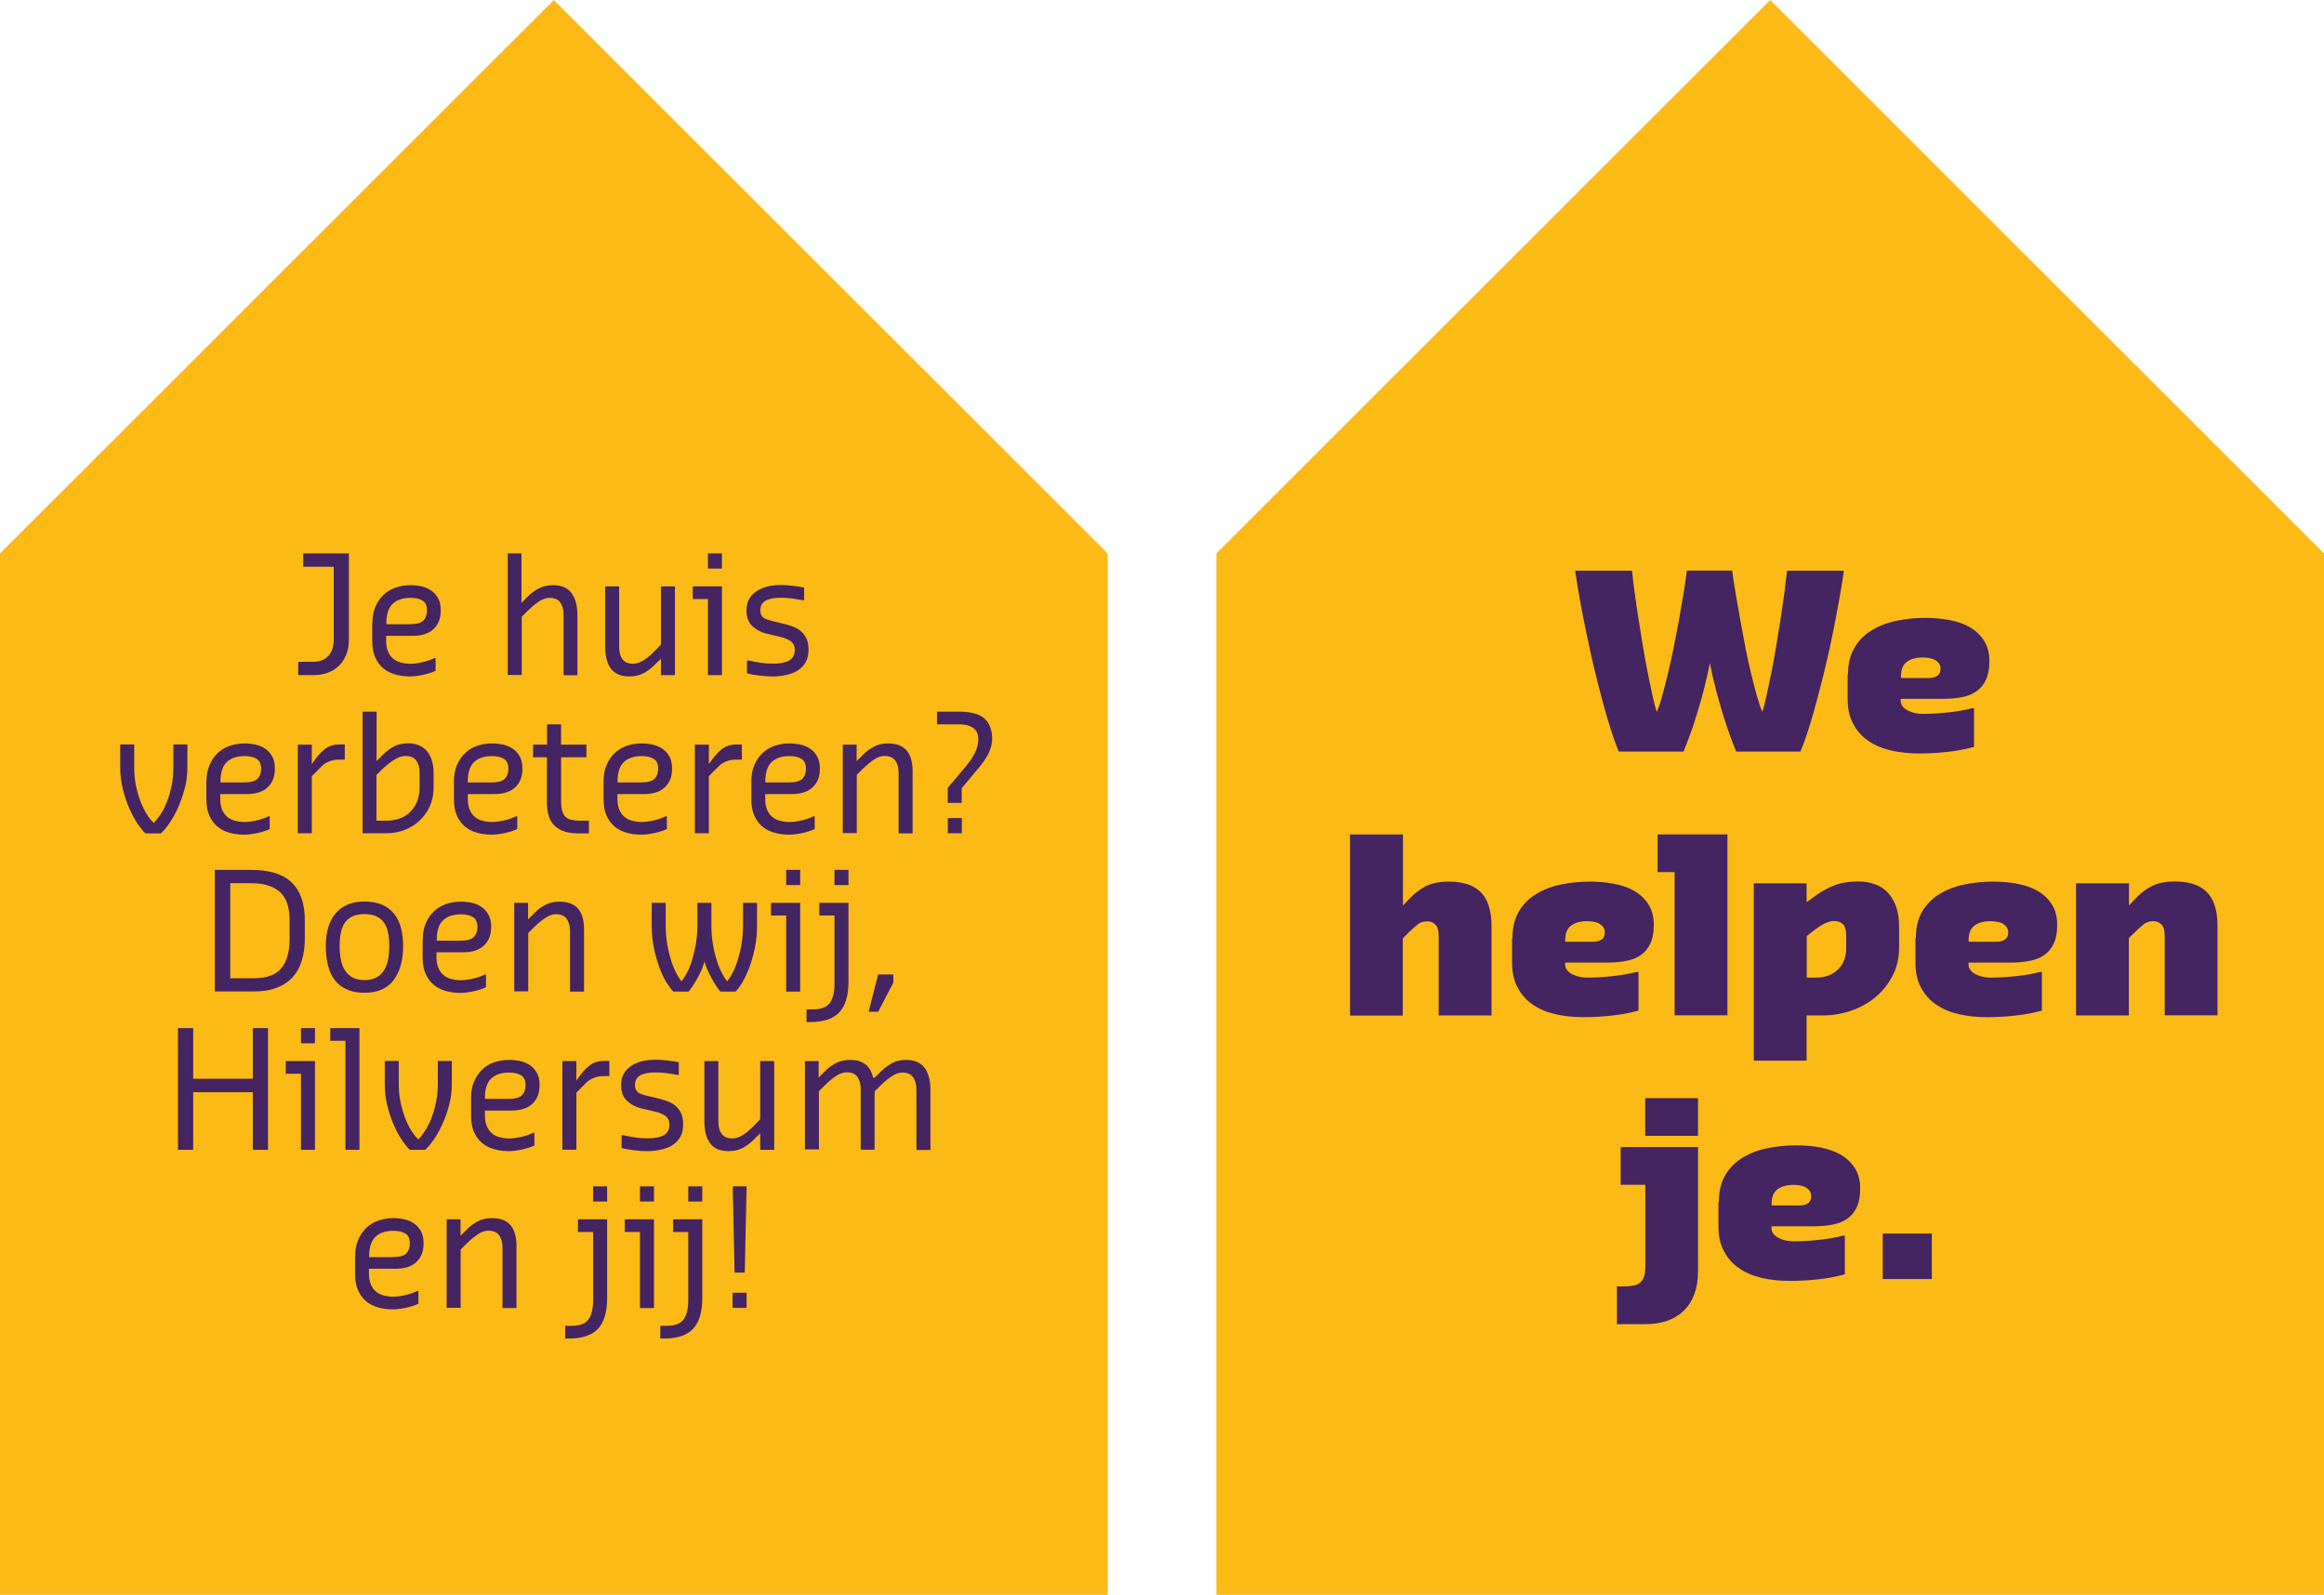 <?xml version="1.0" encoding="UTF-8"?> <svg xmlns="http://www.w3.org/2000/svg" width="322" height="221" viewBox="0 0 322 221" fill="none"><g clip-path="url(#clip0_535_2369)"><path d="M76.734 0L0 76.688V221H153.467V76.688L76.734 0Z" fill="#FBBA15"></path><path d="M41.32 91.707H43.422C44.3 91.707 44.995 91.433 45.488 90.903C45.982 90.355 46.238 89.606 46.238 88.637V78.533H42.014V76.688H48.34V88.637C48.34 89.386 48.23 90.063 47.993 90.666C47.755 91.269 47.426 91.799 47.006 92.219C46.585 92.639 46.073 92.968 45.452 93.205C44.848 93.443 44.172 93.553 43.422 93.553H41.32V91.707Z" fill="#452462"></path><path d="M51.595 86.354C51.595 85.513 51.723 84.782 51.997 84.124C52.271 83.467 52.637 82.918 53.112 82.462C53.587 82.005 54.136 81.658 54.776 81.439C55.416 81.219 56.111 81.091 56.86 81.091C57.482 81.091 58.03 81.164 58.542 81.292C59.054 81.42 59.493 81.639 59.877 81.932C60.243 82.224 60.535 82.571 60.755 83.01C60.974 83.448 61.065 83.978 61.065 84.6C61.065 85.696 60.736 86.555 60.06 87.176C59.401 87.797 58.432 88.108 57.189 88.108H53.496V88.802C53.496 89.368 53.587 89.862 53.752 90.264C53.917 90.666 54.154 90.995 54.447 91.251C54.739 91.506 55.087 91.689 55.507 91.799C55.91 91.908 56.367 91.981 56.842 91.981C57.189 91.981 57.537 91.945 57.884 91.89C58.231 91.835 58.542 91.762 58.835 91.689C59.127 91.616 59.383 91.525 59.621 91.433C59.859 91.342 60.041 91.269 60.169 91.196H60.352V92.95C60.224 93.023 60.023 93.096 59.785 93.187C59.529 93.279 59.255 93.352 58.926 93.443C58.597 93.516 58.268 93.589 57.902 93.644C57.537 93.699 57.189 93.736 56.842 93.736C56.092 93.736 55.398 93.644 54.758 93.462C54.118 93.279 53.551 92.986 53.094 92.603C52.618 92.201 52.253 91.689 51.979 91.068C51.704 90.447 51.576 89.697 51.576 88.82V86.354H51.595ZM53.533 86.5H56.696C57.665 86.5 58.323 86.335 58.652 86.007C58.981 85.678 59.164 85.203 59.164 84.6C59.164 83.942 58.963 83.485 58.542 83.229C58.14 82.973 57.573 82.845 56.879 82.845C55.818 82.845 54.995 83.12 54.41 83.668C53.825 84.216 53.533 85.111 53.533 86.354V86.5Z" fill="#452462"></path><path d="M70.316 76.688H72.254V83.54L73.132 82.663C73.571 82.224 74.064 81.84 74.631 81.548C75.198 81.256 75.856 81.091 76.661 81.091C77.136 81.091 77.593 81.164 77.995 81.311C78.397 81.457 78.763 81.694 79.056 82.023C79.348 82.352 79.586 82.791 79.75 83.32C79.915 83.85 80.006 84.508 80.006 85.312V93.571H78.087V85.312C78.087 84.837 78.032 84.435 77.94 84.124C77.831 83.814 77.703 83.558 77.52 83.357C77.337 83.174 77.136 83.028 76.898 82.955C76.661 82.882 76.423 82.845 76.149 82.845C75.838 82.845 75.545 82.918 75.234 83.046C74.924 83.174 74.65 83.357 74.375 83.558C74.101 83.759 73.845 83.96 73.607 84.179C73.37 84.398 73.169 84.6 72.986 84.764L72.291 85.458V93.534H70.353V76.669L70.316 76.688Z" fill="#452462"></path><path d="M83.846 81.256H85.784V89.515C85.784 89.99 85.838 90.392 85.93 90.721C86.04 91.031 86.168 91.287 86.35 91.47C86.533 91.653 86.734 91.799 86.972 91.872C87.21 91.945 87.448 91.981 87.722 91.981C88.032 91.981 88.325 91.908 88.636 91.781C88.928 91.653 89.221 91.488 89.495 91.287C89.769 91.086 90.025 90.885 90.263 90.648C90.501 90.41 90.702 90.227 90.885 90.045L91.579 89.314V81.256H93.517V93.553H91.579V91.269L90.702 92.128C90.227 92.603 89.733 92.987 89.184 93.279C88.636 93.571 87.978 93.736 87.192 93.736C86.716 93.736 86.259 93.663 85.857 93.535C85.455 93.388 85.089 93.151 84.796 92.84C84.504 92.511 84.266 92.073 84.102 91.543C83.937 90.995 83.846 90.337 83.846 89.551V81.292V81.256Z" fill="#452462"></path><path d="M98.088 83.01H95.986V81.255H100.026V93.553H98.088V83.01ZM98.088 76.688H100.026V78.789H98.088V76.688Z" fill="#452462"></path><path d="M103.536 91.524H103.719C104.195 91.634 104.743 91.744 105.346 91.835C105.95 91.926 106.553 91.963 107.138 91.963C108.107 91.963 108.839 91.817 109.35 91.524C109.862 91.232 110.118 90.739 110.118 90.026C110.118 89.496 109.917 89.112 109.533 88.838C109.149 88.583 108.692 88.382 108.18 88.272L106.334 87.833C105.493 87.651 104.816 87.285 104.249 86.774C103.701 86.262 103.427 85.531 103.427 84.581C103.427 83.485 103.847 82.626 104.707 82.005C105.566 81.383 106.718 81.073 108.162 81.073C108.784 81.073 109.369 81.109 109.917 81.182C110.466 81.255 110.978 81.329 111.416 81.42V83.174H111.234C110.758 83.083 110.283 83.01 109.789 82.936C109.296 82.863 108.747 82.827 108.162 82.827C107.248 82.827 106.535 82.973 106.06 83.247C105.584 83.521 105.346 83.978 105.346 84.581C105.346 84.837 105.383 85.056 105.474 85.221C105.548 85.385 105.657 85.513 105.804 85.623C105.95 85.714 106.114 85.787 106.315 85.86C106.517 85.915 106.718 85.97 106.937 86.043L108.601 86.445C109.076 86.554 109.533 86.701 109.954 86.865C110.374 87.029 110.74 87.249 111.032 87.523C111.343 87.797 111.581 88.126 111.764 88.546C111.947 88.948 112.02 89.46 112.02 90.044C112.02 90.739 111.892 91.305 111.618 91.78C111.343 92.255 110.978 92.621 110.521 92.913C110.063 93.205 109.533 93.406 108.93 93.534C108.327 93.662 107.723 93.735 107.102 93.735C106.48 93.735 105.84 93.699 105.164 93.607C104.487 93.534 103.939 93.425 103.5 93.297V91.543L103.536 91.524Z" fill="#452462"></path><path d="M20.166 115.479C19.855 115.223 19.508 114.785 19.106 114.2C18.703 113.615 18.32 112.921 17.954 112.099C17.588 111.276 17.277 110.381 17.04 109.394C16.784 108.408 16.656 107.384 16.656 106.325V103.164H18.594V106.325C18.594 107.202 18.667 108.042 18.831 108.828C18.996 109.614 19.197 110.344 19.453 111.021C19.709 111.697 20.002 112.281 20.312 112.793C20.642 113.305 20.971 113.725 21.3 114.035C21.629 113.707 21.939 113.305 22.287 112.793C22.616 112.281 22.909 111.697 23.165 111.021C23.421 110.363 23.622 109.632 23.786 108.828C23.951 108.042 24.024 107.202 24.024 106.325V103.164H25.962V106.325C25.962 107.384 25.834 108.408 25.56 109.394C25.285 110.381 24.956 111.276 24.591 112.099C24.207 112.903 23.804 113.615 23.384 114.2C22.963 114.785 22.598 115.205 22.287 115.479H20.184H20.166Z" fill="#452462"></path><path d="M28.613 108.28C28.613 107.439 28.741 106.709 29.015 106.051C29.289 105.393 29.655 104.845 30.13 104.388C30.606 103.931 31.154 103.584 31.794 103.365C32.434 103.145 33.129 103.018 33.878 103.018C34.5 103.018 35.048 103.091 35.56 103.219C36.072 103.346 36.511 103.566 36.895 103.858C37.261 104.15 37.553 104.498 37.773 104.936C37.992 105.375 38.083 105.905 38.083 106.526C38.083 107.622 37.754 108.481 37.078 109.102C36.42 109.723 35.451 110.034 34.207 110.034H30.514V110.728C30.514 111.295 30.606 111.788 30.77 112.19C30.935 112.592 31.172 112.921 31.465 113.177C31.757 113.433 32.105 113.615 32.525 113.725C32.928 113.835 33.385 113.908 33.86 113.908C34.207 113.908 34.555 113.871 34.902 113.816C35.249 113.762 35.56 113.688 35.853 113.615C36.145 113.542 36.401 113.451 36.639 113.36C36.877 113.268 37.059 113.195 37.188 113.122H37.37V114.876C37.242 114.949 37.041 115.022 36.803 115.114C36.548 115.205 36.273 115.278 35.944 115.369C35.615 115.443 35.286 115.516 34.92 115.57C34.555 115.625 34.207 115.662 33.86 115.662C33.11 115.662 32.416 115.57 31.776 115.388C31.136 115.205 30.569 114.913 30.112 114.529C29.637 114.127 29.271 113.615 28.997 112.994C28.723 112.373 28.595 111.624 28.595 110.747V108.28H28.613ZM30.551 108.426H33.714C34.683 108.426 35.341 108.262 35.67 107.933C35.999 107.604 36.182 107.129 36.182 106.526C36.182 105.868 35.981 105.411 35.56 105.155C35.158 104.9 34.591 104.772 33.897 104.772C32.836 104.772 32.013 105.046 31.428 105.594C30.843 106.142 30.551 107.037 30.551 108.28V108.426Z" fill="#452462"></path><path d="M41.265 103.182H43.203V105.904L43.404 105.612C43.861 104.918 44.373 104.333 44.94 103.858C45.506 103.401 46.183 103.164 46.987 103.164H47.773V105.265H46.896C46.457 105.265 46.036 105.338 45.634 105.502C45.232 105.649 44.885 105.868 44.61 106.142L43.203 107.549V115.461H41.265V103.164V103.182Z" fill="#452462"></path><path d="M50.242 98.614H52.18V105.466L53.057 104.589C53.514 104.132 54.008 103.748 54.556 103.456C55.105 103.164 55.781 102.999 56.568 102.999C57.043 102.999 57.5 103.072 57.939 103.237C58.359 103.401 58.743 103.639 59.054 103.986C59.383 104.315 59.621 104.753 59.804 105.283C59.986 105.813 60.078 106.453 60.078 107.202V109.139C60.078 110.107 59.895 110.984 59.529 111.77C59.164 112.556 58.688 113.213 58.085 113.761C57.482 114.31 56.787 114.73 56.019 115.022C55.233 115.315 54.428 115.461 53.587 115.461H50.242V98.596V98.614ZM52.161 107.403V113.725H53.569C54.227 113.725 54.831 113.615 55.398 113.414C55.964 113.213 56.44 112.903 56.842 112.501C57.244 112.099 57.573 111.624 57.793 111.057C58.012 110.491 58.14 109.851 58.14 109.157V107.22C58.14 106.745 58.085 106.343 57.994 106.032C57.884 105.722 57.756 105.466 57.573 105.265C57.39 105.082 57.189 104.936 56.952 104.863C56.714 104.79 56.476 104.753 56.202 104.753C55.891 104.753 55.58 104.826 55.251 104.954C54.922 105.101 54.63 105.265 54.337 105.466C54.045 105.667 53.77 105.868 53.514 106.087C53.258 106.306 53.039 106.507 52.874 106.672L52.18 107.366L52.161 107.403Z" fill="#452462"></path><path d="M62.894 108.28C62.894 107.439 63.022 106.709 63.296 106.051C63.57 105.393 63.936 104.845 64.411 104.388C64.886 103.931 65.435 103.584 66.075 103.365C66.715 103.145 67.409 103.018 68.159 103.018C68.781 103.018 69.329 103.091 69.859 103.219C70.371 103.365 70.81 103.566 71.194 103.858C71.578 104.15 71.852 104.498 72.072 104.936C72.291 105.375 72.382 105.905 72.382 106.526C72.382 107.622 72.053 108.481 71.377 109.102C70.719 109.723 69.75 110.034 68.506 110.034H64.813V110.728C64.813 111.295 64.905 111.788 65.069 112.19C65.234 112.592 65.472 112.921 65.764 113.177C66.056 113.433 66.404 113.615 66.824 113.725C67.227 113.835 67.684 113.908 68.159 113.908C68.506 113.908 68.854 113.871 69.201 113.816C69.549 113.762 69.859 113.688 70.152 113.615C70.444 113.542 70.7 113.451 70.938 113.36C71.176 113.268 71.359 113.195 71.487 113.122H71.669V114.876C71.541 114.949 71.34 115.022 71.103 115.114C70.847 115.205 70.572 115.278 70.243 115.369C69.914 115.443 69.585 115.516 69.219 115.57C68.854 115.625 68.506 115.662 68.159 115.662C67.409 115.662 66.715 115.57 66.075 115.388C65.435 115.205 64.868 114.913 64.411 114.529C63.936 114.127 63.57 113.615 63.296 112.994C63.022 112.373 62.894 111.624 62.894 110.747V108.28ZM64.813 108.426H67.976C68.945 108.426 69.585 108.262 69.933 107.933C70.262 107.604 70.444 107.129 70.444 106.526C70.444 105.868 70.243 105.411 69.823 105.155C69.421 104.9 68.854 104.772 68.159 104.772C67.099 104.772 66.276 105.046 65.691 105.594C65.106 106.142 64.813 107.037 64.813 108.28V108.426Z" fill="#452462"></path><path d="M75.801 104.936H73.863V103.182H75.801V100.368H77.739V103.182H81.25V104.936H77.739V110.911C77.739 111.478 77.794 111.953 77.885 112.318C77.977 112.684 78.123 112.976 78.343 113.177C78.544 113.378 78.818 113.524 79.147 113.597C79.476 113.67 79.897 113.725 80.372 113.725H81.597V115.479H80.006C78.708 115.479 77.666 115.15 76.916 114.492C76.167 113.835 75.783 112.757 75.783 111.24V104.936H75.801Z" fill="#452462"></path><path d="M83.626 108.28C83.626 107.439 83.754 106.709 84.029 106.051C84.303 105.393 84.669 104.845 85.144 104.388C85.619 103.931 86.168 103.584 86.808 103.365C87.448 103.145 88.142 103.018 88.892 103.018C89.514 103.018 90.062 103.091 90.592 103.219C91.104 103.365 91.543 103.566 91.927 103.858C92.311 104.15 92.585 104.498 92.805 104.936C93.024 105.375 93.115 105.905 93.115 106.526C93.115 107.622 92.786 108.481 92.11 109.102C91.452 109.723 90.483 110.034 89.239 110.034H85.546V110.728C85.546 111.295 85.638 111.788 85.802 112.19C85.967 112.592 86.204 112.921 86.497 113.177C86.789 113.433 87.137 113.615 87.557 113.725C87.96 113.835 88.417 113.908 88.892 113.908C89.239 113.908 89.587 113.871 89.934 113.816C90.281 113.762 90.592 113.688 90.885 113.615C91.177 113.542 91.433 113.451 91.671 113.36C91.909 113.268 92.091 113.195 92.219 113.122H92.402V114.876C92.274 114.949 92.073 115.022 91.835 115.114C91.58 115.205 91.305 115.278 90.976 115.369C90.647 115.443 90.318 115.516 89.952 115.57C89.587 115.625 89.239 115.662 88.892 115.662C88.142 115.662 87.448 115.57 86.808 115.388C86.168 115.205 85.601 114.913 85.144 114.529C84.669 114.127 84.303 113.615 84.029 112.994C83.754 112.373 83.626 111.624 83.626 110.747V108.28ZM85.564 108.426H88.727C89.696 108.426 90.336 108.262 90.684 107.933C91.013 107.604 91.196 107.129 91.196 106.526C91.196 105.868 90.995 105.411 90.574 105.155C90.172 104.9 89.605 104.772 88.91 104.772C87.85 104.772 87.027 105.046 86.442 105.594C85.857 106.142 85.564 107.037 85.564 108.28V108.426Z" fill="#452462"></path><path d="M96.278 103.182H98.216V105.904L98.417 105.612C98.874 104.918 99.386 104.333 99.953 103.858C100.52 103.401 101.215 103.164 102.001 103.164H102.787V105.265H101.909C101.471 105.265 101.05 105.338 100.648 105.502C100.246 105.667 99.898 105.868 99.624 106.142L98.216 107.549V115.461H96.278V103.164V103.182Z" fill="#452462"></path><path d="M104.103 108.28C104.103 107.439 104.231 106.709 104.505 106.051C104.78 105.393 105.145 104.845 105.621 104.388C106.096 103.931 106.645 103.584 107.285 103.365C107.924 103.145 108.619 103.018 109.369 103.018C109.99 103.018 110.539 103.091 111.069 103.219C111.581 103.365 112.02 103.566 112.404 103.858C112.788 104.15 113.062 104.498 113.281 104.936C113.501 105.375 113.592 105.905 113.592 106.526C113.592 107.622 113.263 108.481 112.587 109.102C111.928 109.723 110.959 110.034 109.716 110.034H106.023V110.728C106.023 111.295 106.114 111.788 106.279 112.19C106.443 112.592 106.681 112.921 106.974 113.177C107.266 113.433 107.614 113.615 108.034 113.725C108.436 113.835 108.893 113.908 109.369 113.908C109.716 113.908 110.064 113.871 110.411 113.816C110.758 113.762 111.069 113.688 111.362 113.615C111.654 113.542 111.91 113.451 112.148 113.36C112.385 113.268 112.568 113.195 112.696 113.122H112.879V114.876C112.751 114.949 112.55 115.022 112.312 115.114C112.056 115.205 111.782 115.278 111.453 115.369C111.124 115.443 110.795 115.516 110.429 115.57C110.064 115.625 109.716 115.662 109.369 115.662C108.619 115.662 107.924 115.57 107.285 115.388C106.645 115.205 106.078 114.913 105.621 114.529C105.145 114.127 104.78 113.615 104.505 112.994C104.231 112.373 104.103 111.624 104.103 110.747V108.28ZM106.041 108.426H109.204C110.173 108.426 110.813 108.262 111.161 107.933C111.49 107.604 111.672 107.129 111.672 106.526C111.672 105.868 111.471 105.411 111.051 105.155C110.649 104.9 110.082 104.772 109.387 104.772C108.327 104.772 107.504 105.046 106.919 105.594C106.334 106.142 106.041 107.037 106.041 108.28V108.426Z" fill="#452462"></path><path d="M116.755 103.182H118.693V105.466L119.571 104.589C120.01 104.15 120.503 103.767 121.07 103.474C121.618 103.164 122.295 103.018 123.099 103.018C123.575 103.018 124.032 103.091 124.434 103.219C124.836 103.346 125.202 103.566 125.494 103.858C125.787 104.15 126.025 104.552 126.189 105.046C126.354 105.539 126.445 106.16 126.445 106.873V115.479H124.507V107.22C124.507 106.745 124.452 106.343 124.361 106.032C124.251 105.722 124.123 105.466 123.94 105.265C123.758 105.082 123.556 104.936 123.319 104.863C123.081 104.79 122.843 104.753 122.569 104.753C122.258 104.753 121.966 104.827 121.655 104.954C121.344 105.082 121.07 105.265 120.796 105.466C120.521 105.667 120.265 105.868 120.028 106.087C119.79 106.307 119.589 106.508 119.406 106.672L118.711 107.366V115.443H116.773V103.145L116.755 103.182Z" fill="#452462"></path><path d="M131.327 109.157L133.704 106.343C134.344 105.576 134.819 104.9 135.111 104.26C135.404 103.639 135.55 103.036 135.55 102.47C135.55 101.721 135.313 101.191 134.819 100.862C134.344 100.533 133.704 100.368 132.899 100.368H129.828V98.614H132.899C134.49 98.614 135.66 98.925 136.373 99.546C137.104 100.167 137.47 101.154 137.47 102.47C137.47 103.036 137.305 103.657 136.995 104.333C136.684 105.009 136.154 105.759 135.441 106.599L133.247 109.23V111.258H131.309V109.157H131.327ZM131.327 113.36H133.265V115.461H131.327V113.36Z" fill="#452462"></path><path d="M29.765 120.54H34.774C37.334 120.54 39.217 121.125 40.424 122.294C41.63 123.464 42.234 125.218 42.234 127.538V130.023C42.234 131.12 42.106 132.125 41.831 133.038C41.575 133.952 41.155 134.719 40.588 135.359C40.021 135.998 39.29 136.51 38.376 136.857C37.48 137.223 36.383 137.387 35.122 137.387H29.765V120.522V120.54ZM35.122 135.56C36.932 135.56 38.211 135.103 38.979 134.171C39.747 133.258 40.131 131.869 40.131 130.023V127.538C40.131 125.711 39.674 124.396 38.778 123.592C37.864 122.788 36.529 122.386 34.774 122.386H31.904V135.56H35.14H35.122Z" fill="#452462"></path><path d="M50.498 137.57C49.547 137.57 48.742 137.424 48.066 137.113C47.389 136.821 46.841 136.382 46.402 135.834C45.963 135.286 45.653 134.592 45.451 133.788C45.25 132.984 45.141 132.07 45.141 131.065C45.141 130.152 45.25 129.311 45.47 128.544C45.689 127.794 46.018 127.137 46.475 126.607C46.914 126.059 47.481 125.657 48.139 125.364C48.816 125.072 49.583 124.926 50.498 124.926C51.412 124.926 52.253 125.072 52.929 125.364C53.606 125.657 54.172 126.077 54.593 126.607C55.032 127.155 55.343 127.794 55.544 128.544C55.745 129.293 55.855 130.133 55.855 131.065C55.855 133.093 55.416 134.665 54.52 135.834C53.624 137.004 52.289 137.57 50.479 137.57H50.498ZM50.498 135.816C51.156 135.816 51.704 135.688 52.143 135.45C52.582 135.213 52.929 134.884 53.203 134.464C53.459 134.044 53.66 133.55 53.77 132.965C53.88 132.381 53.935 131.76 53.935 131.065C53.935 130.371 53.88 129.786 53.77 129.238C53.66 128.69 53.478 128.233 53.203 127.849C52.947 127.466 52.582 127.192 52.143 126.972C51.704 126.771 51.156 126.662 50.498 126.662C49.839 126.662 49.291 126.771 48.852 126.972C48.413 127.173 48.066 127.466 47.792 127.849C47.536 128.215 47.335 128.69 47.225 129.238C47.115 129.786 47.06 130.389 47.06 131.065C47.06 131.741 47.115 132.381 47.225 132.965C47.335 133.55 47.517 134.044 47.792 134.464C48.048 134.884 48.413 135.213 48.852 135.45C49.291 135.688 49.839 135.816 50.498 135.816Z" fill="#452462"></path><path d="M58.579 130.206C58.579 129.366 58.707 128.635 58.981 127.977C59.255 127.319 59.621 126.771 60.096 126.314C60.571 125.857 61.12 125.51 61.76 125.291C62.4 125.072 63.094 124.944 63.844 124.944C64.466 124.944 65.014 125.017 65.526 125.145C66.038 125.273 66.477 125.492 66.861 125.784C67.226 126.077 67.519 126.424 67.738 126.862C67.958 127.301 68.049 127.831 68.049 128.452C68.049 129.548 67.72 130.407 67.044 131.028C66.385 131.65 65.416 131.96 64.173 131.96H60.48V132.655C60.48 133.221 60.571 133.714 60.736 134.116C60.901 134.518 61.138 134.847 61.431 135.103C61.723 135.359 62.071 135.542 62.491 135.651C62.893 135.761 63.35 135.834 63.826 135.834C64.173 135.834 64.521 135.797 64.868 135.743C65.215 135.688 65.526 135.615 65.819 135.542C66.111 135.469 66.367 135.377 66.605 135.286C66.843 135.194 67.025 135.121 67.153 135.048H67.336V136.802C67.208 136.875 67.007 136.949 66.769 137.04C66.513 137.131 66.239 137.204 65.91 137.296C65.581 137.369 65.252 137.442 64.886 137.497C64.521 137.552 64.173 137.588 63.826 137.588C63.076 137.588 62.382 137.497 61.742 137.314C61.102 137.131 60.535 136.839 60.078 136.455C59.602 136.053 59.237 135.542 58.962 134.92C58.688 134.299 58.56 133.55 58.56 132.673V130.206H58.579ZM60.517 130.352H63.679C64.648 130.352 65.307 130.188 65.636 129.859C65.965 129.53 66.148 129.055 66.148 128.452C66.148 127.794 65.947 127.337 65.526 127.082C65.124 126.826 64.557 126.698 63.862 126.698C62.802 126.698 61.979 126.972 61.394 127.52C60.809 128.068 60.517 128.964 60.517 130.206V130.352Z" fill="#452462"></path><path d="M71.231 125.108H73.168V127.392L74.046 126.515C74.485 126.077 74.978 125.693 75.545 125.401C76.094 125.09 76.77 124.944 77.575 124.944C78.05 124.944 78.507 125.017 78.909 125.145C79.312 125.273 79.677 125.492 79.97 125.784C80.262 126.077 80.5 126.479 80.665 126.972C80.829 127.465 80.921 128.087 80.921 128.799V137.405H78.983V129.146C78.983 128.671 78.928 128.269 78.836 127.959C78.727 127.648 78.599 127.392 78.416 127.191C78.233 127.009 78.032 126.862 77.794 126.789C77.556 126.716 77.319 126.68 77.044 126.68C76.734 126.68 76.441 126.753 76.13 126.881C75.82 127.009 75.545 127.191 75.271 127.392C74.997 127.593 74.741 127.794 74.503 128.014C74.265 128.233 74.064 128.434 73.882 128.598L73.187 129.293V137.369H71.249V125.072L71.231 125.108Z" fill="#452462"></path><path d="M93.298 137.405C92.987 137.095 92.658 136.638 92.293 136.053C91.927 135.469 91.616 134.756 91.324 133.952C91.031 133.148 90.793 132.271 90.592 131.303C90.391 130.334 90.3 129.329 90.3 128.269V125.108H92.238V128.269C92.238 129.147 92.311 129.987 92.439 130.773C92.567 131.558 92.731 132.289 92.951 132.965C93.152 133.641 93.39 134.226 93.646 134.738C93.902 135.249 94.176 135.67 94.432 135.98C94.688 135.651 94.962 135.249 95.218 134.738C95.474 134.226 95.712 133.641 95.913 132.965C96.114 132.308 96.278 131.577 96.425 130.773C96.553 129.987 96.626 129.147 96.626 128.269V125.108H98.564V128.269C98.564 129.147 98.637 129.987 98.765 130.773C98.893 131.558 99.057 132.289 99.277 132.965C99.478 133.641 99.716 134.226 99.972 134.738C100.227 135.249 100.502 135.67 100.758 135.98C101.014 135.651 101.288 135.249 101.544 134.738C101.8 134.226 102.037 133.641 102.239 132.965C102.44 132.308 102.623 131.577 102.751 130.773C102.879 129.987 102.952 129.147 102.952 128.269V125.108H104.89V128.269C104.89 129.329 104.798 130.334 104.597 131.303C104.396 132.271 104.158 133.148 103.866 133.952C103.573 134.756 103.244 135.45 102.897 136.053C102.549 136.656 102.22 137.095 101.91 137.405H99.807C99.642 137.223 99.46 136.967 99.24 136.638C99.021 136.309 98.801 135.925 98.582 135.523C98.363 135.121 98.162 134.719 97.979 134.299C97.796 133.879 97.668 133.514 97.613 133.166C97.54 133.495 97.412 133.879 97.247 134.299C97.064 134.719 96.863 135.121 96.644 135.523C96.425 135.925 96.205 136.291 95.968 136.638C95.748 136.967 95.547 137.241 95.401 137.405H93.317H93.298Z" fill="#452462"></path><path d="M108.93 126.863H106.827V125.109H110.868V137.406H108.93V126.863ZM108.93 120.541H110.868V122.642H108.93V120.541Z" fill="#452462"></path><path d="M115.622 126.863H113.519V125.109H117.56V135.999C117.56 137.954 117.139 139.361 116.298 140.274C115.457 141.17 114.122 141.626 112.276 141.626H111.746V139.872H112.623C113.757 139.872 114.543 139.58 114.982 138.977C115.402 138.374 115.622 137.497 115.622 136.364V126.881V126.863ZM115.622 120.541H117.56V122.642H115.622V120.541Z" fill="#452462"></path><path d="M121.673 135.03H123.776V136.163L121.673 140.201H120.357L121.673 135.012V135.03Z" fill="#452462"></path><path d="M24.664 142.467H26.766V149.483H35.03V142.467H37.133V159.332H35.03V151.347H26.766V159.332H24.664V142.467Z" fill="#452462"></path><path d="M41.704 148.789H39.601V147.035H43.642V159.332H41.704V148.789ZM41.704 142.467H43.642V144.568H41.704V142.467Z" fill="#452462"></path><path d="M47.865 144.221H45.762V142.467H49.803V159.332H47.865V144.221Z" fill="#452462"></path><path d="M56.805 159.332C56.495 159.076 56.147 158.638 55.745 158.053C55.343 157.468 54.959 156.774 54.593 155.952C54.227 155.129 53.917 154.234 53.679 153.247C53.423 152.261 53.313 151.237 53.313 150.178V147.017H55.251V150.178C55.251 151.055 55.324 151.895 55.489 152.681C55.654 153.467 55.855 154.198 56.111 154.874C56.367 155.55 56.659 156.134 56.97 156.646C57.299 157.158 57.628 157.578 57.957 157.888C58.286 157.56 58.597 157.158 58.926 156.646C59.255 156.134 59.548 155.55 59.804 154.874C60.06 154.216 60.261 153.485 60.425 152.681C60.59 151.877 60.663 151.055 60.663 150.178V147.017H62.601V150.178C62.601 151.237 62.473 152.261 62.199 153.247C61.925 154.234 61.595 155.129 61.212 155.952C60.828 156.774 60.425 157.468 60.005 158.053C59.584 158.638 59.219 159.058 58.908 159.332H56.805Z" fill="#452462"></path><path d="M65.27 152.133C65.27 151.292 65.398 150.562 65.672 149.904C65.947 149.246 66.312 148.698 66.788 148.241C67.263 147.784 67.812 147.437 68.451 147.218C69.091 146.999 69.786 146.871 70.536 146.871C71.157 146.871 71.706 146.944 72.236 147.072C72.748 147.218 73.187 147.419 73.571 147.711C73.955 148.003 74.229 148.351 74.448 148.789C74.668 149.228 74.759 149.758 74.759 150.379C74.759 151.475 74.43 152.334 73.754 152.955C73.095 153.576 72.126 153.887 70.883 153.887H67.19V154.581C67.19 155.148 67.281 155.641 67.446 156.043C67.611 156.445 67.848 156.774 68.141 157.03C68.433 157.286 68.781 157.468 69.201 157.578C69.603 157.688 70.06 157.761 70.536 157.761C70.883 157.761 71.231 157.724 71.578 157.669C71.925 157.615 72.236 157.541 72.529 157.468C72.821 157.395 73.077 157.304 73.315 157.213C73.552 157.121 73.735 157.048 73.863 156.975H74.046V158.729C73.918 158.802 73.717 158.875 73.479 158.967C73.223 159.058 72.949 159.131 72.62 159.222C72.291 159.296 71.962 159.369 71.596 159.423C71.231 159.478 70.883 159.515 70.536 159.515C69.786 159.515 69.091 159.423 68.451 159.241C67.812 159.058 67.245 158.766 66.788 158.382C66.312 157.98 65.947 157.468 65.672 156.847C65.398 156.226 65.27 155.477 65.27 154.6V152.133ZM67.19 152.279H70.353C71.322 152.279 71.962 152.115 72.309 151.786C72.638 151.457 72.821 150.982 72.821 150.379C72.821 149.721 72.62 149.264 72.2 149.008C71.797 148.753 71.231 148.625 70.536 148.625C69.475 148.625 68.653 148.899 68.068 149.447C67.483 149.995 67.19 150.89 67.19 152.133V152.279Z" fill="#452462"></path><path d="M77.922 147.035H79.86V149.757L80.061 149.465C80.518 148.771 81.03 148.186 81.597 147.711C82.164 147.254 82.859 147.017 83.645 147.017H84.431V149.118H83.553C83.115 149.118 82.694 149.191 82.292 149.355C81.889 149.52 81.542 149.721 81.268 149.995L79.86 151.402V159.314H77.922V147.017V147.035Z" fill="#452462"></path><path d="M86.168 157.304H86.351C86.826 157.413 87.374 157.523 87.978 157.614C88.581 157.706 89.184 157.742 89.77 157.742C90.739 157.742 91.47 157.596 91.982 157.304C92.494 157.011 92.75 156.518 92.75 155.805C92.75 155.275 92.549 154.892 92.165 154.618C91.781 154.362 91.324 154.161 90.812 154.051L88.965 153.613C88.124 153.43 87.448 153.065 86.881 152.553C86.332 152.041 86.058 151.31 86.058 150.36C86.058 149.264 86.479 148.405 87.338 147.784C88.197 147.163 89.349 146.852 90.793 146.852C91.415 146.852 92 146.889 92.549 146.962C93.097 147.035 93.609 147.108 94.048 147.199V148.953H93.865C93.39 148.862 92.914 148.789 92.421 148.716C91.927 148.643 91.379 148.606 90.793 148.606C89.879 148.606 89.166 148.752 88.691 149.026C88.216 149.3 87.978 149.757 87.978 150.36C87.978 150.616 88.014 150.835 88.106 151C88.179 151.164 88.289 151.292 88.435 151.402C88.581 151.493 88.746 151.566 88.947 151.639C89.148 151.694 89.349 151.749 89.568 151.822L91.232 152.224C91.708 152.334 92.165 152.48 92.585 152.644C93.006 152.809 93.371 153.028 93.664 153.302C93.975 153.576 94.212 153.905 94.395 154.325C94.578 154.727 94.651 155.239 94.651 155.824C94.651 156.518 94.523 157.084 94.249 157.559C93.975 158.035 93.609 158.4 93.152 158.692C92.695 158.985 92.165 159.186 91.561 159.314C90.958 159.441 90.355 159.515 89.733 159.515C89.111 159.515 88.472 159.478 87.795 159.387C87.118 159.314 86.57 159.204 86.131 159.076V157.322L86.168 157.304Z" fill="#452462"></path><path d="M97.594 147.035H99.532V155.294C99.532 155.769 99.587 156.171 99.679 156.5C99.788 156.81 99.916 157.066 100.099 157.249C100.282 157.431 100.483 157.578 100.721 157.651C100.959 157.724 101.196 157.76 101.47 157.76C101.781 157.76 102.074 157.687 102.385 157.559C102.695 157.431 102.97 157.267 103.244 157.066C103.518 156.865 103.774 156.664 104.012 156.426C104.249 156.189 104.451 156.006 104.633 155.824L105.328 155.093V147.035H107.266V159.332H105.328V157.048L104.451 157.907C103.975 158.382 103.482 158.765 102.933 159.058C102.385 159.35 101.726 159.514 100.94 159.514C100.465 159.514 100.008 159.441 99.606 159.313C99.203 159.167 98.838 158.93 98.545 158.619C98.253 158.29 98.015 157.852 97.85 157.322C97.686 156.774 97.594 156.116 97.594 155.33V147.071V147.035Z" fill="#452462"></path><path d="M111.49 147.035H113.428V149.319L114.305 148.442C114.744 148.003 115.238 147.62 115.805 147.327C116.371 147.035 117.029 146.871 117.834 146.871C118.638 146.871 119.26 147.053 119.809 147.419C120.357 147.784 120.759 148.424 120.979 149.337H121.18L122.076 148.46C122.514 148.04 123.008 147.675 123.557 147.346C124.105 147.035 124.781 146.871 125.568 146.871C126.043 146.871 126.5 146.944 126.902 147.09C127.305 147.236 127.67 147.474 127.963 147.802C128.255 148.131 128.493 148.57 128.657 149.1C128.822 149.63 128.913 150.287 128.913 151.091V159.35H126.975V151.091C126.975 150.616 126.921 150.214 126.829 149.904C126.719 149.593 126.591 149.337 126.409 149.136C126.226 148.954 126.025 148.807 125.787 148.734C125.549 148.661 125.312 148.625 125.037 148.625C124.727 148.625 124.434 148.698 124.123 148.826C123.812 148.972 123.538 149.136 123.264 149.337C122.99 149.538 122.734 149.739 122.496 149.959C122.258 150.178 122.057 150.379 121.874 150.543L121.18 151.238V159.314H119.26V151.055C119.26 150.58 119.205 150.178 119.114 149.867C119.004 149.557 118.876 149.301 118.693 149.1C118.51 148.917 118.309 148.771 118.072 148.698C117.834 148.625 117.596 148.588 117.322 148.588C117.011 148.588 116.719 148.661 116.408 148.789C116.097 148.917 115.823 149.1 115.549 149.301C115.274 149.502 115.018 149.703 114.781 149.922C114.543 150.141 114.342 150.342 114.159 150.507L113.464 151.201V159.277H111.526V146.98L111.49 147.035Z" fill="#452462"></path><path d="M49.218 174.059C49.218 173.219 49.346 172.488 49.62 171.83C49.894 171.172 50.26 170.624 50.735 170.167C51.211 169.71 51.759 169.363 52.399 169.144C53.039 168.925 53.734 168.797 54.483 168.797C55.105 168.797 55.653 168.87 56.165 168.998C56.677 169.126 57.116 169.345 57.5 169.637C57.866 169.93 58.158 170.277 58.377 170.715C58.597 171.154 58.688 171.684 58.688 172.305C58.688 173.401 58.359 174.26 57.683 174.881C57.025 175.503 56.056 175.813 54.812 175.813H51.119V176.508C51.119 177.074 51.211 177.567 51.375 177.969C51.54 178.371 51.777 178.7 52.07 178.956C52.362 179.212 52.71 179.395 53.13 179.504C53.532 179.614 53.99 179.687 54.465 179.687C54.812 179.687 55.16 179.65 55.507 179.596C55.855 179.541 56.165 179.468 56.458 179.395C56.75 179.322 57.006 179.23 57.244 179.139C57.482 179.047 57.664 178.974 57.792 178.901H57.975V180.655C57.847 180.729 57.646 180.802 57.408 180.893C57.153 180.984 56.878 181.057 56.549 181.149C56.22 181.222 55.891 181.295 55.525 181.35C55.16 181.405 54.812 181.441 54.465 181.441C53.715 181.441 53.021 181.35 52.381 181.167C51.741 180.984 51.174 180.692 50.717 180.308C50.242 179.906 49.876 179.395 49.602 178.773C49.327 178.152 49.2 177.403 49.2 176.526V174.059H49.218ZM51.156 174.205H54.319C55.288 174.205 55.946 174.041 56.275 173.712C56.604 173.383 56.787 172.908 56.787 172.305C56.787 171.647 56.586 171.191 56.165 170.935C55.763 170.679 55.196 170.551 54.502 170.551C53.441 170.551 52.618 170.825 52.033 171.373C51.448 171.921 51.156 172.817 51.156 174.059V174.205Z" fill="#452462"></path><path d="M61.87 168.961H63.808V171.245L64.685 170.368C65.124 169.93 65.618 169.546 66.184 169.254C66.733 168.943 67.409 168.797 68.214 168.797C68.689 168.797 69.146 168.87 69.549 168.998C69.951 169.126 70.316 169.345 70.609 169.637C70.901 169.93 71.139 170.332 71.304 170.825C71.468 171.318 71.56 171.94 71.56 172.652V181.258H69.622V172.999C69.622 172.524 69.567 172.122 69.475 171.812C69.366 171.501 69.238 171.245 69.055 171.044C68.872 170.862 68.671 170.715 68.433 170.642C68.195 170.569 67.958 170.533 67.684 170.533C67.373 170.533 67.08 170.606 66.769 170.734C66.459 170.862 66.184 171.044 65.91 171.245C65.636 171.446 65.38 171.647 65.142 171.867C64.905 172.086 64.704 172.287 64.521 172.451L63.826 173.146V181.222H61.888V168.925L61.87 168.961Z" fill="#452462"></path><path d="M82.182 170.716H80.08V168.962H84.12V179.852C84.12 181.807 83.7 183.214 82.859 184.127C82.018 185.023 80.683 185.479 78.836 185.479H78.306V183.725H79.184C80.317 183.725 81.103 183.433 81.542 182.83C81.963 182.227 82.182 181.35 82.182 180.217V170.734V170.716ZM82.182 164.394H84.12V166.495H82.182V164.394Z" fill="#452462"></path><path d="M88.673 170.716H86.57V168.962H90.611V181.259H88.673V170.716ZM88.673 164.394H90.611V166.495H88.673V164.394Z" fill="#452462"></path><path d="M95.364 170.716H93.261V168.962H97.302V179.852C97.302 181.807 96.882 183.214 96.04 184.127C95.2 185.023 93.865 185.479 92.018 185.479H91.488V183.725H92.366C93.499 183.725 94.285 183.433 94.724 182.83C95.145 182.227 95.364 181.35 95.364 180.217V170.734V170.716ZM95.364 164.394H97.302V166.495H95.364V164.394Z" fill="#452462"></path><path d="M101.507 164.394H103.445L103.189 176.343H101.781L101.525 164.394H101.507ZM101.507 179.139H103.445V181.24H101.507V179.139Z" fill="#452462"></path><path d="M245.266 0L168.533 76.688V221H322V76.688L245.266 0Z" fill="#FBBA15"></path><path d="M224.296 104.15C223.839 103.091 223.345 101.665 222.815 99.893C222.284 98.121 221.754 96.129 221.206 93.936C220.657 91.744 220.145 89.387 219.633 86.902C219.122 84.417 218.664 81.895 218.281 79.337V79.081H226.124C226.215 79.958 226.325 80.963 226.49 82.114C226.636 83.266 226.819 84.472 227.02 85.751C227.221 87.03 227.422 88.309 227.641 89.606C227.861 90.903 228.08 92.127 228.318 93.297C228.556 94.466 228.757 95.508 228.976 96.44C229.177 97.371 229.378 98.121 229.543 98.651C229.762 98.194 230 97.536 230.238 96.659C230.475 95.782 230.75 94.795 231.024 93.681C231.298 92.566 231.554 91.36 231.828 90.081C232.084 88.784 232.34 87.486 232.578 86.189C232.815 84.892 233.035 83.631 233.236 82.407C233.437 81.183 233.602 80.068 233.73 79.063H240.001C240.129 80.068 240.293 81.183 240.513 82.407C240.714 83.631 240.933 84.892 241.171 86.189C241.409 87.486 241.646 88.784 241.902 90.081C242.158 91.378 242.432 92.584 242.707 93.681C242.981 94.795 243.237 95.782 243.493 96.659C243.749 97.536 243.968 98.194 244.188 98.651C244.37 98.102 244.553 97.371 244.754 96.44C244.955 95.508 245.175 94.448 245.412 93.297C245.65 92.146 245.87 90.903 246.089 89.606C246.308 88.309 246.509 87.03 246.711 85.751C246.912 84.472 247.076 83.266 247.241 82.114C247.387 80.963 247.515 79.94 247.606 79.081H255.45V79.337C255.066 81.877 254.609 84.398 254.115 86.902C253.622 89.387 253.091 91.744 252.543 93.936C251.994 96.129 251.464 98.121 250.934 99.893C250.404 101.665 249.91 103.091 249.453 104.15H240.567C240.312 103.547 240.019 102.798 239.708 101.94C239.397 101.081 239.068 100.112 238.739 99.053C238.41 97.993 238.099 96.86 237.77 95.654C237.459 94.448 237.167 93.187 236.911 91.89C236.655 93.187 236.362 94.448 236.052 95.654C235.741 96.86 235.412 97.993 235.083 99.053C234.753 100.112 234.443 101.081 234.114 101.94C233.784 102.798 233.51 103.547 233.254 104.15H224.369H224.296Z" fill="#452462"></path><path d="M256.053 93.443C256.053 91.999 256.346 90.793 256.913 89.807C257.479 88.82 258.266 88.016 259.253 87.395C260.24 86.774 261.374 86.317 262.672 86.043C263.97 85.769 265.341 85.623 266.767 85.623C267.901 85.623 268.998 85.714 270.076 85.915C271.155 86.116 272.106 86.445 272.91 86.902C273.733 87.377 274.391 87.998 274.885 88.765C275.379 89.533 275.634 90.483 275.634 91.616C275.634 92.639 275.488 93.48 275.177 94.156C274.867 94.832 274.446 95.362 273.879 95.763C273.331 96.165 272.636 96.458 271.832 96.604C271.009 96.769 270.113 96.842 269.107 96.842H263.348V97.097C263.348 97.426 263.458 97.7 263.659 97.938C263.86 98.175 264.116 98.358 264.427 98.504C264.738 98.65 265.067 98.76 265.433 98.833C265.798 98.906 266.146 98.925 266.475 98.925C267.517 98.925 268.669 98.852 269.912 98.724C271.173 98.596 272.289 98.395 273.258 98.139H273.514V103.493C272.344 103.821 271.1 104.059 269.82 104.187C268.541 104.333 267.243 104.406 265.926 104.406C264.555 104.406 263.257 104.278 262.05 104.004C260.844 103.73 259.783 103.292 258.906 102.689C258.01 102.086 257.297 101.3 256.785 100.332C256.254 99.381 255.999 98.212 255.999 96.842V93.443H256.053ZM263.385 93.955H267.297C267.754 93.955 268.138 93.845 268.431 93.644C268.724 93.443 268.87 93.114 268.87 92.657C268.87 92.383 268.797 92.127 268.65 91.926C268.504 91.725 268.303 91.561 268.084 91.433C267.864 91.305 267.59 91.232 267.279 91.177C266.968 91.122 266.676 91.104 266.402 91.104C265.487 91.104 264.756 91.305 264.208 91.707C263.659 92.109 263.385 92.767 263.385 93.68V93.973V93.955Z" fill="#452462"></path><path d="M187.072 115.625H194.385V125.492L195.171 124.652C195.847 123.921 196.597 123.318 197.438 122.861C198.279 122.404 199.394 122.167 200.784 122.167C201.661 122.167 202.448 122.277 203.161 122.477C203.874 122.678 204.495 123.026 205.025 123.501C205.556 123.976 205.958 124.615 206.232 125.401C206.506 126.187 206.653 127.155 206.653 128.306V140.713H199.339V129.75C199.339 128.928 199.175 128.361 198.846 128.087C198.517 127.795 198.151 127.667 197.767 127.667C197.2 127.667 196.707 127.831 196.304 128.197C195.884 128.544 195.463 128.946 195.025 129.366L194.366 130.024V140.731H187.053V115.662L187.072 115.625Z" fill="#452462"></path><path d="M209.56 129.987C209.56 128.543 209.852 127.337 210.419 126.351C210.986 125.364 211.772 124.56 212.759 123.939C213.747 123.318 214.88 122.861 216.178 122.587C217.476 122.313 218.848 122.167 220.274 122.167C221.407 122.167 222.504 122.258 223.583 122.459C224.661 122.66 225.612 122.989 226.417 123.446C227.239 123.921 227.898 124.542 228.391 125.309C228.885 126.077 229.141 127.027 229.141 128.16C229.141 129.183 228.995 130.023 228.684 130.7C228.373 131.376 227.952 131.905 227.386 132.307C226.837 132.709 226.142 133.002 225.338 133.148C224.515 133.312 223.619 133.386 222.614 133.386H216.855V133.641C216.855 133.97 216.964 134.244 217.165 134.482C217.367 134.719 217.623 134.902 217.933 135.048C218.244 135.194 218.573 135.304 218.939 135.377C219.305 135.45 219.652 135.469 219.981 135.469C221.023 135.469 222.175 135.395 223.418 135.268C224.68 135.14 225.795 134.939 226.764 134.683H227.02V140.037C225.85 140.365 224.607 140.603 223.327 140.731C222.047 140.877 220.749 140.95 219.433 140.95C218.061 140.95 216.763 140.822 215.557 140.548C214.35 140.274 213.289 139.836 212.412 139.233C211.516 138.63 210.803 137.844 210.291 136.875C209.761 135.925 209.505 134.756 209.505 133.386V129.987H209.56ZM216.873 130.499H220.785C221.243 130.499 221.627 130.389 221.919 130.188C222.212 129.987 222.358 129.658 222.358 129.201C222.358 128.927 222.285 128.671 222.138 128.47C221.992 128.269 221.791 128.105 221.572 127.977C221.352 127.849 221.078 127.776 220.767 127.721C220.456 127.666 220.164 127.648 219.89 127.648C218.975 127.648 218.244 127.849 217.696 128.251C217.147 128.653 216.873 129.311 216.873 130.224V130.517V130.499Z" fill="#452462"></path><path d="M232.029 120.851H229.671V115.625H239.343V140.695H232.029V120.851Z" fill="#452462"></path><path d="M242.999 122.404H250.312V125.017L251.757 123.976C252.561 123.409 253.402 122.971 254.28 122.642C255.157 122.313 256.236 122.148 257.516 122.148C258.302 122.148 259.033 122.276 259.728 122.514C260.423 122.751 261.008 123.117 261.502 123.628C261.995 124.14 262.397 124.78 262.69 125.565C262.983 126.351 263.129 127.319 263.129 128.416V131.284C263.129 132.728 262.836 134.025 262.233 135.195C261.63 136.364 260.843 137.351 259.856 138.173C258.869 138.995 257.754 139.616 256.474 140.055C255.194 140.494 253.878 140.713 252.543 140.713H250.312V146.98H242.999V122.423V122.404ZM250.331 129.731V135.469H251.629C252.854 135.469 253.841 135.103 254.627 134.372C255.413 133.642 255.797 132.655 255.797 131.412V129.713C255.797 128.873 255.633 128.306 255.322 128.032C255.011 127.758 254.591 127.63 254.097 127.63C253.804 127.63 253.53 127.685 253.238 127.794C252.945 127.904 252.653 128.032 252.397 128.196C252.122 128.361 251.867 128.525 251.611 128.726C251.355 128.909 251.153 129.074 250.971 129.201L250.312 129.731H250.331Z" fill="#452462"></path><path d="M265.451 129.987C265.451 128.543 265.743 127.337 266.31 126.351C266.877 125.364 267.663 124.56 268.65 123.939C269.638 123.318 270.771 122.861 272.069 122.587C273.367 122.313 274.739 122.167 276.165 122.167C277.298 122.167 278.395 122.258 279.474 122.459C280.553 122.66 281.503 122.989 282.308 123.446C283.13 123.921 283.789 124.542 284.282 125.309C284.776 126.077 285.032 127.027 285.032 128.16C285.032 129.183 284.886 130.023 284.575 130.7C284.264 131.376 283.844 131.905 283.277 132.307C282.728 132.709 282.034 133.002 281.229 133.148C280.406 133.312 279.51 133.386 278.505 133.386H272.746V133.641C272.746 133.97 272.855 134.244 273.057 134.482C273.258 134.719 273.514 134.902 273.824 135.048C274.135 135.194 274.464 135.304 274.83 135.377C275.196 135.45 275.543 135.469 275.872 135.469C276.914 135.469 278.066 135.395 279.309 135.268C280.571 135.14 281.686 134.939 282.655 134.683H282.911V140.037C281.741 140.365 280.498 140.603 279.218 140.731C277.938 140.877 276.64 140.95 275.324 140.95C273.952 140.95 272.654 140.822 271.448 140.548C270.241 140.274 269.181 139.836 268.303 139.233C267.407 138.63 266.694 137.844 266.182 136.875C265.652 135.925 265.396 134.756 265.396 133.386V129.987H265.451ZM272.764 130.499H276.677C277.134 130.499 277.518 130.389 277.81 130.188C278.103 129.987 278.249 129.658 278.249 129.201C278.249 128.927 278.176 128.671 278.03 128.47C277.883 128.269 277.682 128.105 277.463 127.977C277.243 127.849 276.969 127.776 276.658 127.721C276.348 127.666 276.055 127.648 275.781 127.648C274.867 127.648 274.135 127.849 273.587 128.251C273.038 128.653 272.764 129.311 272.764 130.224V130.517V130.499Z" fill="#452462"></path><path d="M287.665 122.404H294.978V125.474L295.764 124.633C296.44 123.903 297.19 123.3 298.031 122.843C298.872 122.386 299.987 122.148 301.377 122.148C302.254 122.148 303.041 122.258 303.754 122.459C304.467 122.66 305.088 123.007 305.618 123.482C306.149 123.957 306.551 124.597 306.825 125.383C307.099 126.168 307.246 127.137 307.246 128.288V140.695H299.932V129.731C299.932 128.909 299.768 128.343 299.439 128.069C299.11 127.776 298.744 127.648 298.36 127.648C297.793 127.648 297.3 127.813 296.897 128.178C296.477 128.525 296.056 128.927 295.618 129.348L294.959 130.005V140.713H287.646V122.423L287.665 122.404Z" fill="#452462"></path><path d="M227.952 164.174H224.552V158.948H235.266V176.179C235.266 178.481 234.626 180.29 233.346 181.569C232.066 182.848 230.256 183.488 227.952 183.488H224.04V178.262H224.826C225.411 178.262 225.905 178.225 226.307 178.152C226.709 178.079 227.038 177.933 227.276 177.714C227.514 177.494 227.696 177.202 227.806 176.837C227.916 176.471 227.971 175.996 227.971 175.393V164.156L227.952 164.174ZM227.952 152.169H235.266V157.395H227.952V152.169Z" fill="#452462"></path><path d="M238.154 166.531C238.154 165.088 238.447 163.882 239.014 162.895C239.58 161.909 240.366 161.105 241.354 160.483C242.341 159.862 243.475 159.405 244.773 159.131C246.071 158.857 247.442 158.711 248.868 158.711C250.002 158.711 251.099 158.802 252.177 159.003C253.256 159.204 254.207 159.533 255.011 159.99C255.834 160.465 256.492 161.086 256.986 161.854C257.479 162.621 257.735 163.571 257.735 164.704C257.735 165.727 257.589 166.568 257.278 167.244C256.967 167.92 256.547 168.45 255.98 168.852C255.432 169.254 254.737 169.546 253.932 169.692C253.11 169.857 252.214 169.93 251.208 169.93H245.449V170.186C245.449 170.515 245.559 170.789 245.76 171.026C245.961 171.264 246.217 171.447 246.528 171.593C246.839 171.739 247.168 171.849 247.533 171.922C247.899 171.995 248.246 172.013 248.576 172.013C249.618 172.013 250.769 171.94 252.013 171.812C253.274 171.684 254.39 171.483 255.359 171.227H255.614V176.581C254.444 176.91 253.201 177.147 251.921 177.275C250.641 177.421 249.343 177.495 248.027 177.495C246.656 177.495 245.358 177.367 244.151 177.093C242.944 176.819 241.884 176.38 241.006 175.777C240.111 175.174 239.397 174.388 238.886 173.42C238.355 172.47 238.099 171.3 238.099 169.93V166.531H238.154ZM245.467 167.043H249.38C249.837 167.043 250.221 166.933 250.514 166.732C250.806 166.531 250.952 166.202 250.952 165.746C250.952 165.472 250.879 165.216 250.733 165.015C250.587 164.814 250.386 164.649 250.166 164.521C249.947 164.394 249.673 164.32 249.362 164.266C249.051 164.211 248.758 164.193 248.484 164.193C247.57 164.193 246.839 164.394 246.29 164.796C245.742 165.198 245.467 165.855 245.467 166.769V167.061V167.043Z" fill="#452462"></path><path d="M260.862 170.935H267.663V177.238H260.862V170.935Z" fill="#452462"></path></g><defs><clipPath id="clip0_535_2369"><rect width="322" height="221" fill="white"></rect></clipPath></defs></svg> 